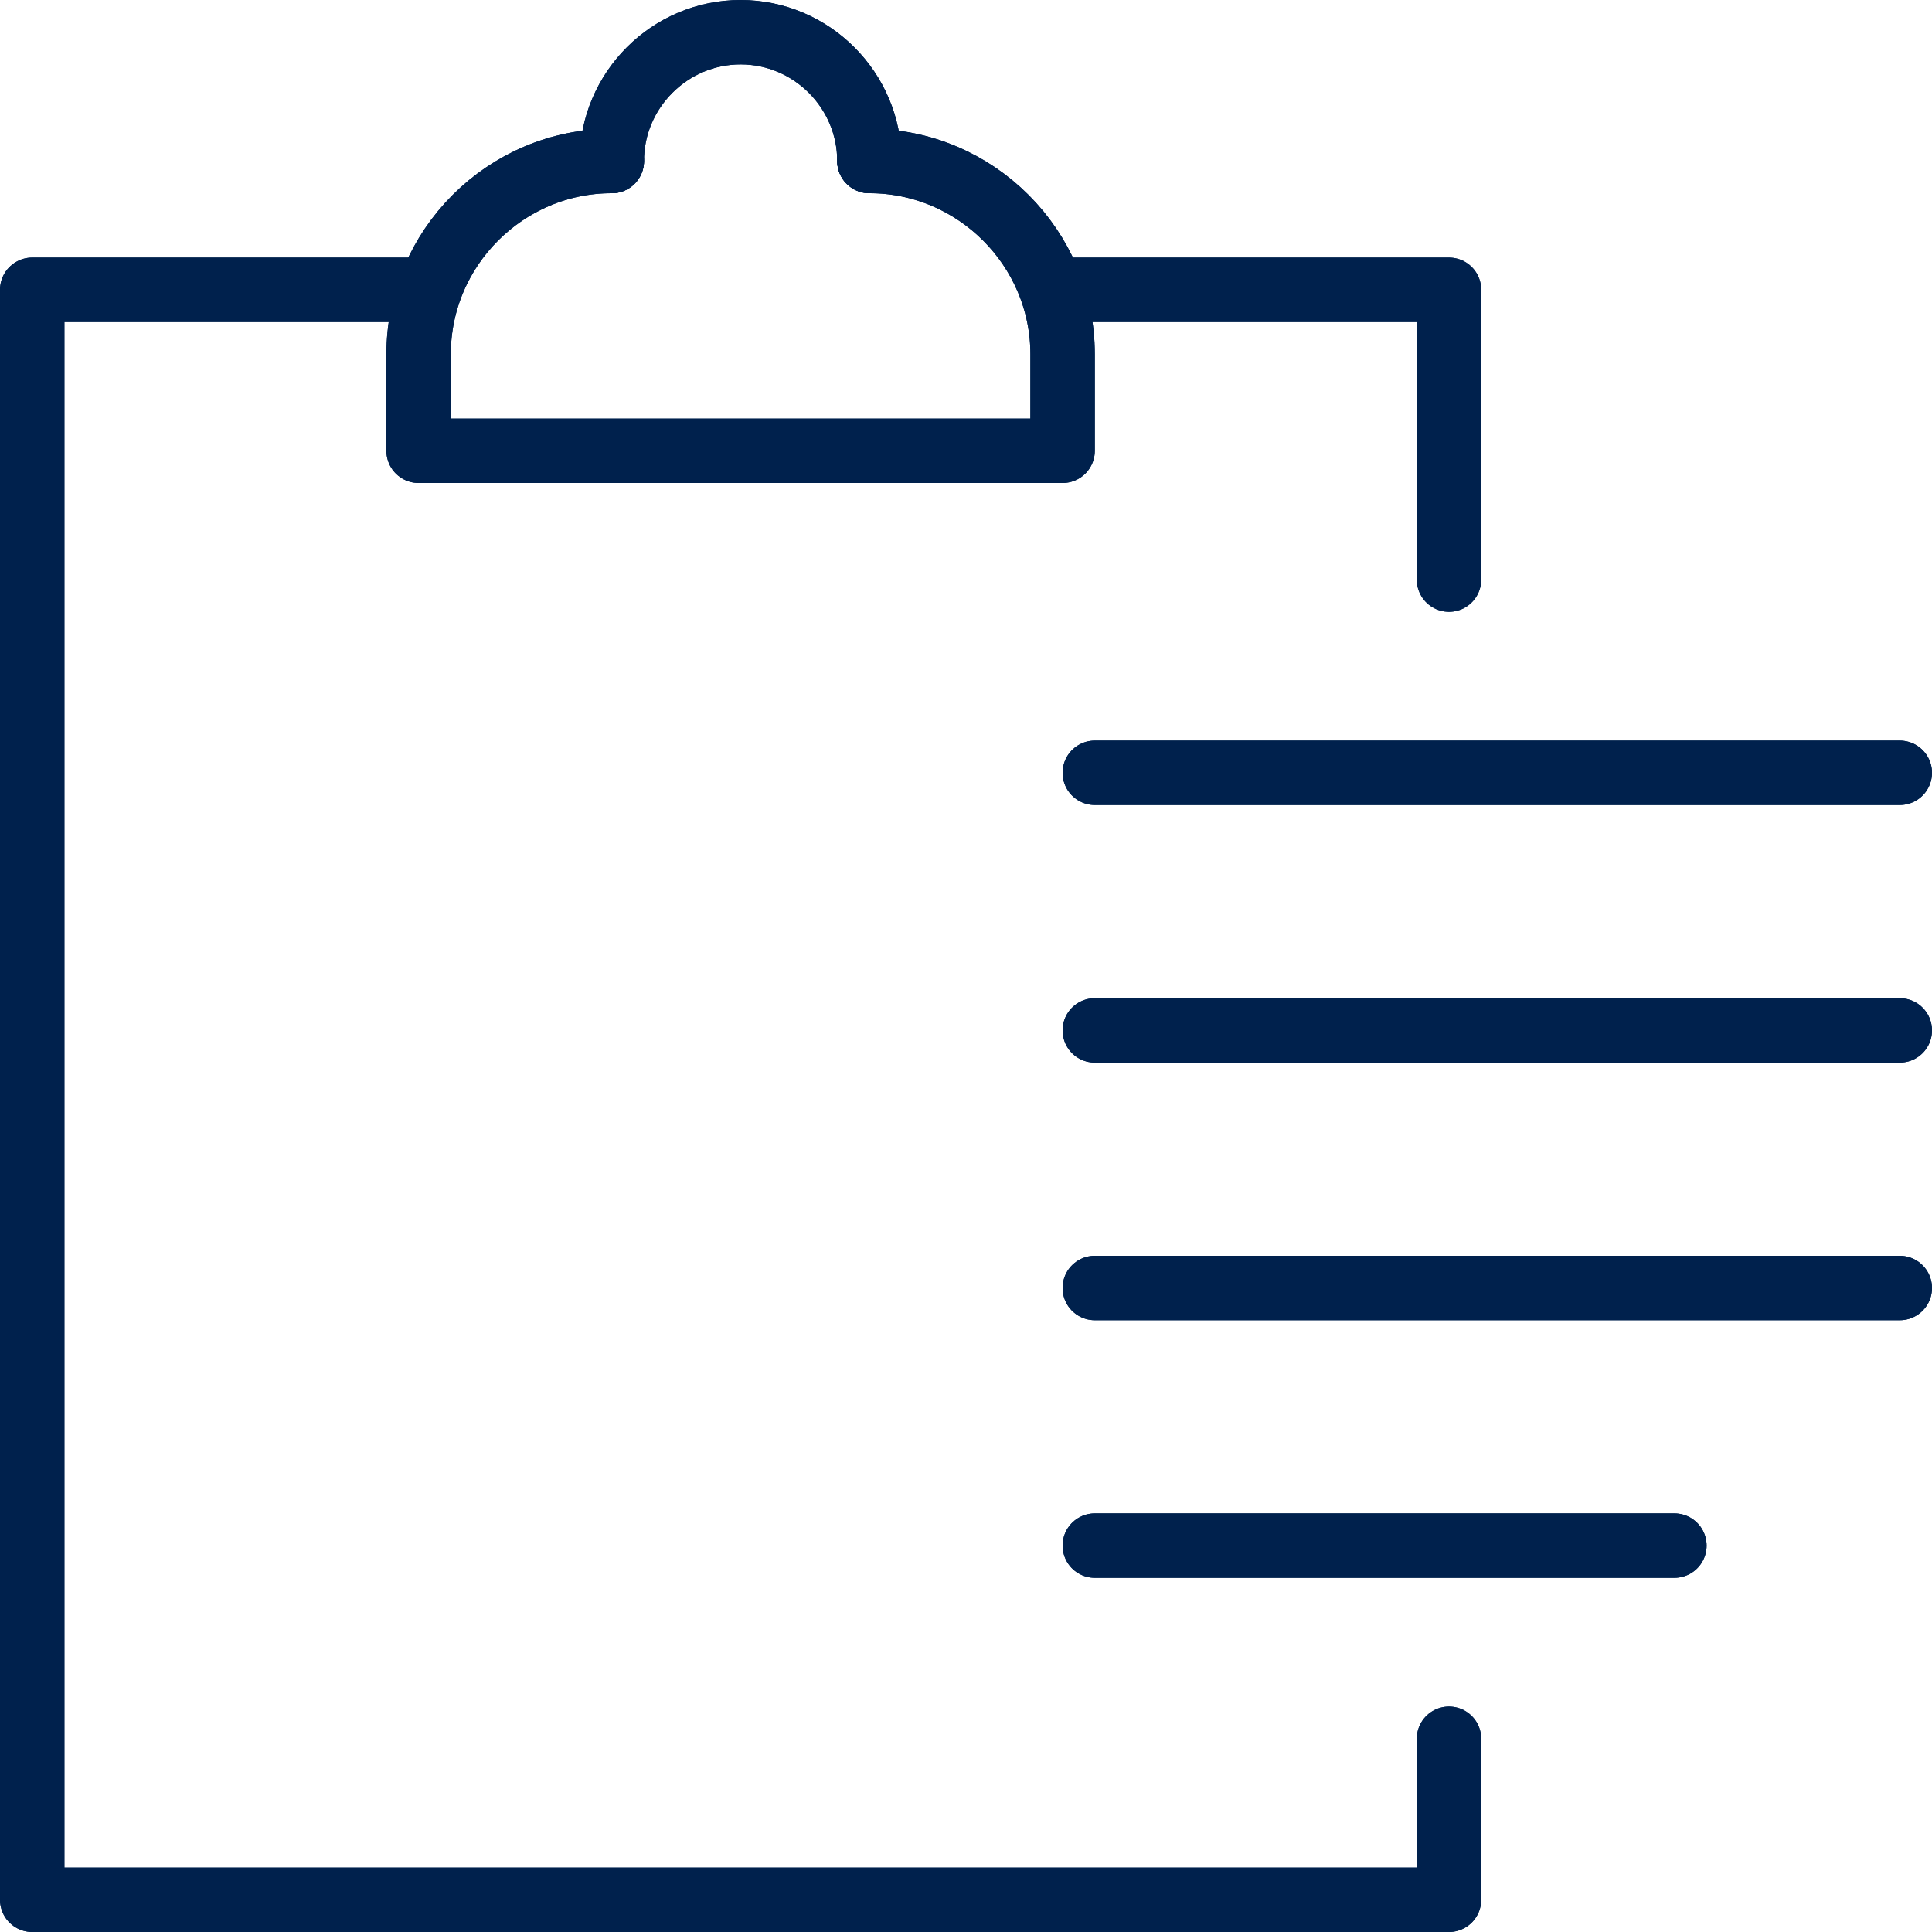 <?xml version="1.0" encoding="utf-8"?>
<!-- Generator: Adobe Illustrator 27.0.1, SVG Export Plug-In . SVG Version: 6.00 Build 0)  -->
<svg version="1.1" id="Layer_1" xmlns="http://www.w3.org/2000/svg" xmlns:xlink="http://www.w3.org/1999/xlink" x="0px" y="0px"
	 viewBox="0 0 60 60" style="enable-background:new 0 0 60 60;" xml:space="preserve">
<style type="text/css">
	.st0{fill:none;stroke:#00214D;stroke-width:2;stroke-linecap:round;stroke-linejoin:round;}
</style>
<g>
	<path id="Path_25996" class="st0" d="M45,54v5H1V9h11.8"/>
	<path id="Path_25997" class="st0" d="M33.2,9H45v9"/>
	<path id="Path_25998" class="st0" d="M19,5c0-2.2,1.8-4,4-4s4,1.8,4,4"/>
	<path id="Path_25999" class="st0" d="M19,5c-3.3,0-6,2.7-6,6v3h20v-3c0-3.3-2.7-6-6-6"/>
	<line id="Line_2054" class="st0" x1="34" y1="32" x2="59" y2="32"/>
	<line id="Line_2055" class="st0" x1="34" y1="24" x2="59" y2="24"/>
	<line id="Line_2056" class="st0" x1="34" y1="40" x2="59" y2="40"/>
	<line id="Line_2057" class="st0" x1="34" y1="48" x2="52" y2="48"/>
	<path id="Path_36054" class="st0" d="M45,54v5H1V9h11.8"/>
	<path id="Path_36055" class="st0" d="M33.2,9H45v9"/>
	<path id="Path_36056" class="st0" d="M19,5c0-2.2,1.8-4,4-4s4,1.8,4,4"/>
	<path id="Path_36057" class="st0" d="M19,5c-3.3,0-6,2.7-6,6v3h20v-3c0-3.3-2.7-6-6-6"/>
	<line id="Line_15668" class="st0" x1="34" y1="32" x2="59" y2="32"/>
	<line id="Line_15669" class="st0" x1="34" y1="24" x2="59" y2="24"/>
	<line id="Line_15670" class="st0" x1="34" y1="40" x2="59" y2="40"/>
	<line id="Line_15671" class="st0" x1="34" y1="48" x2="52" y2="48"/>
</g>
</svg>
